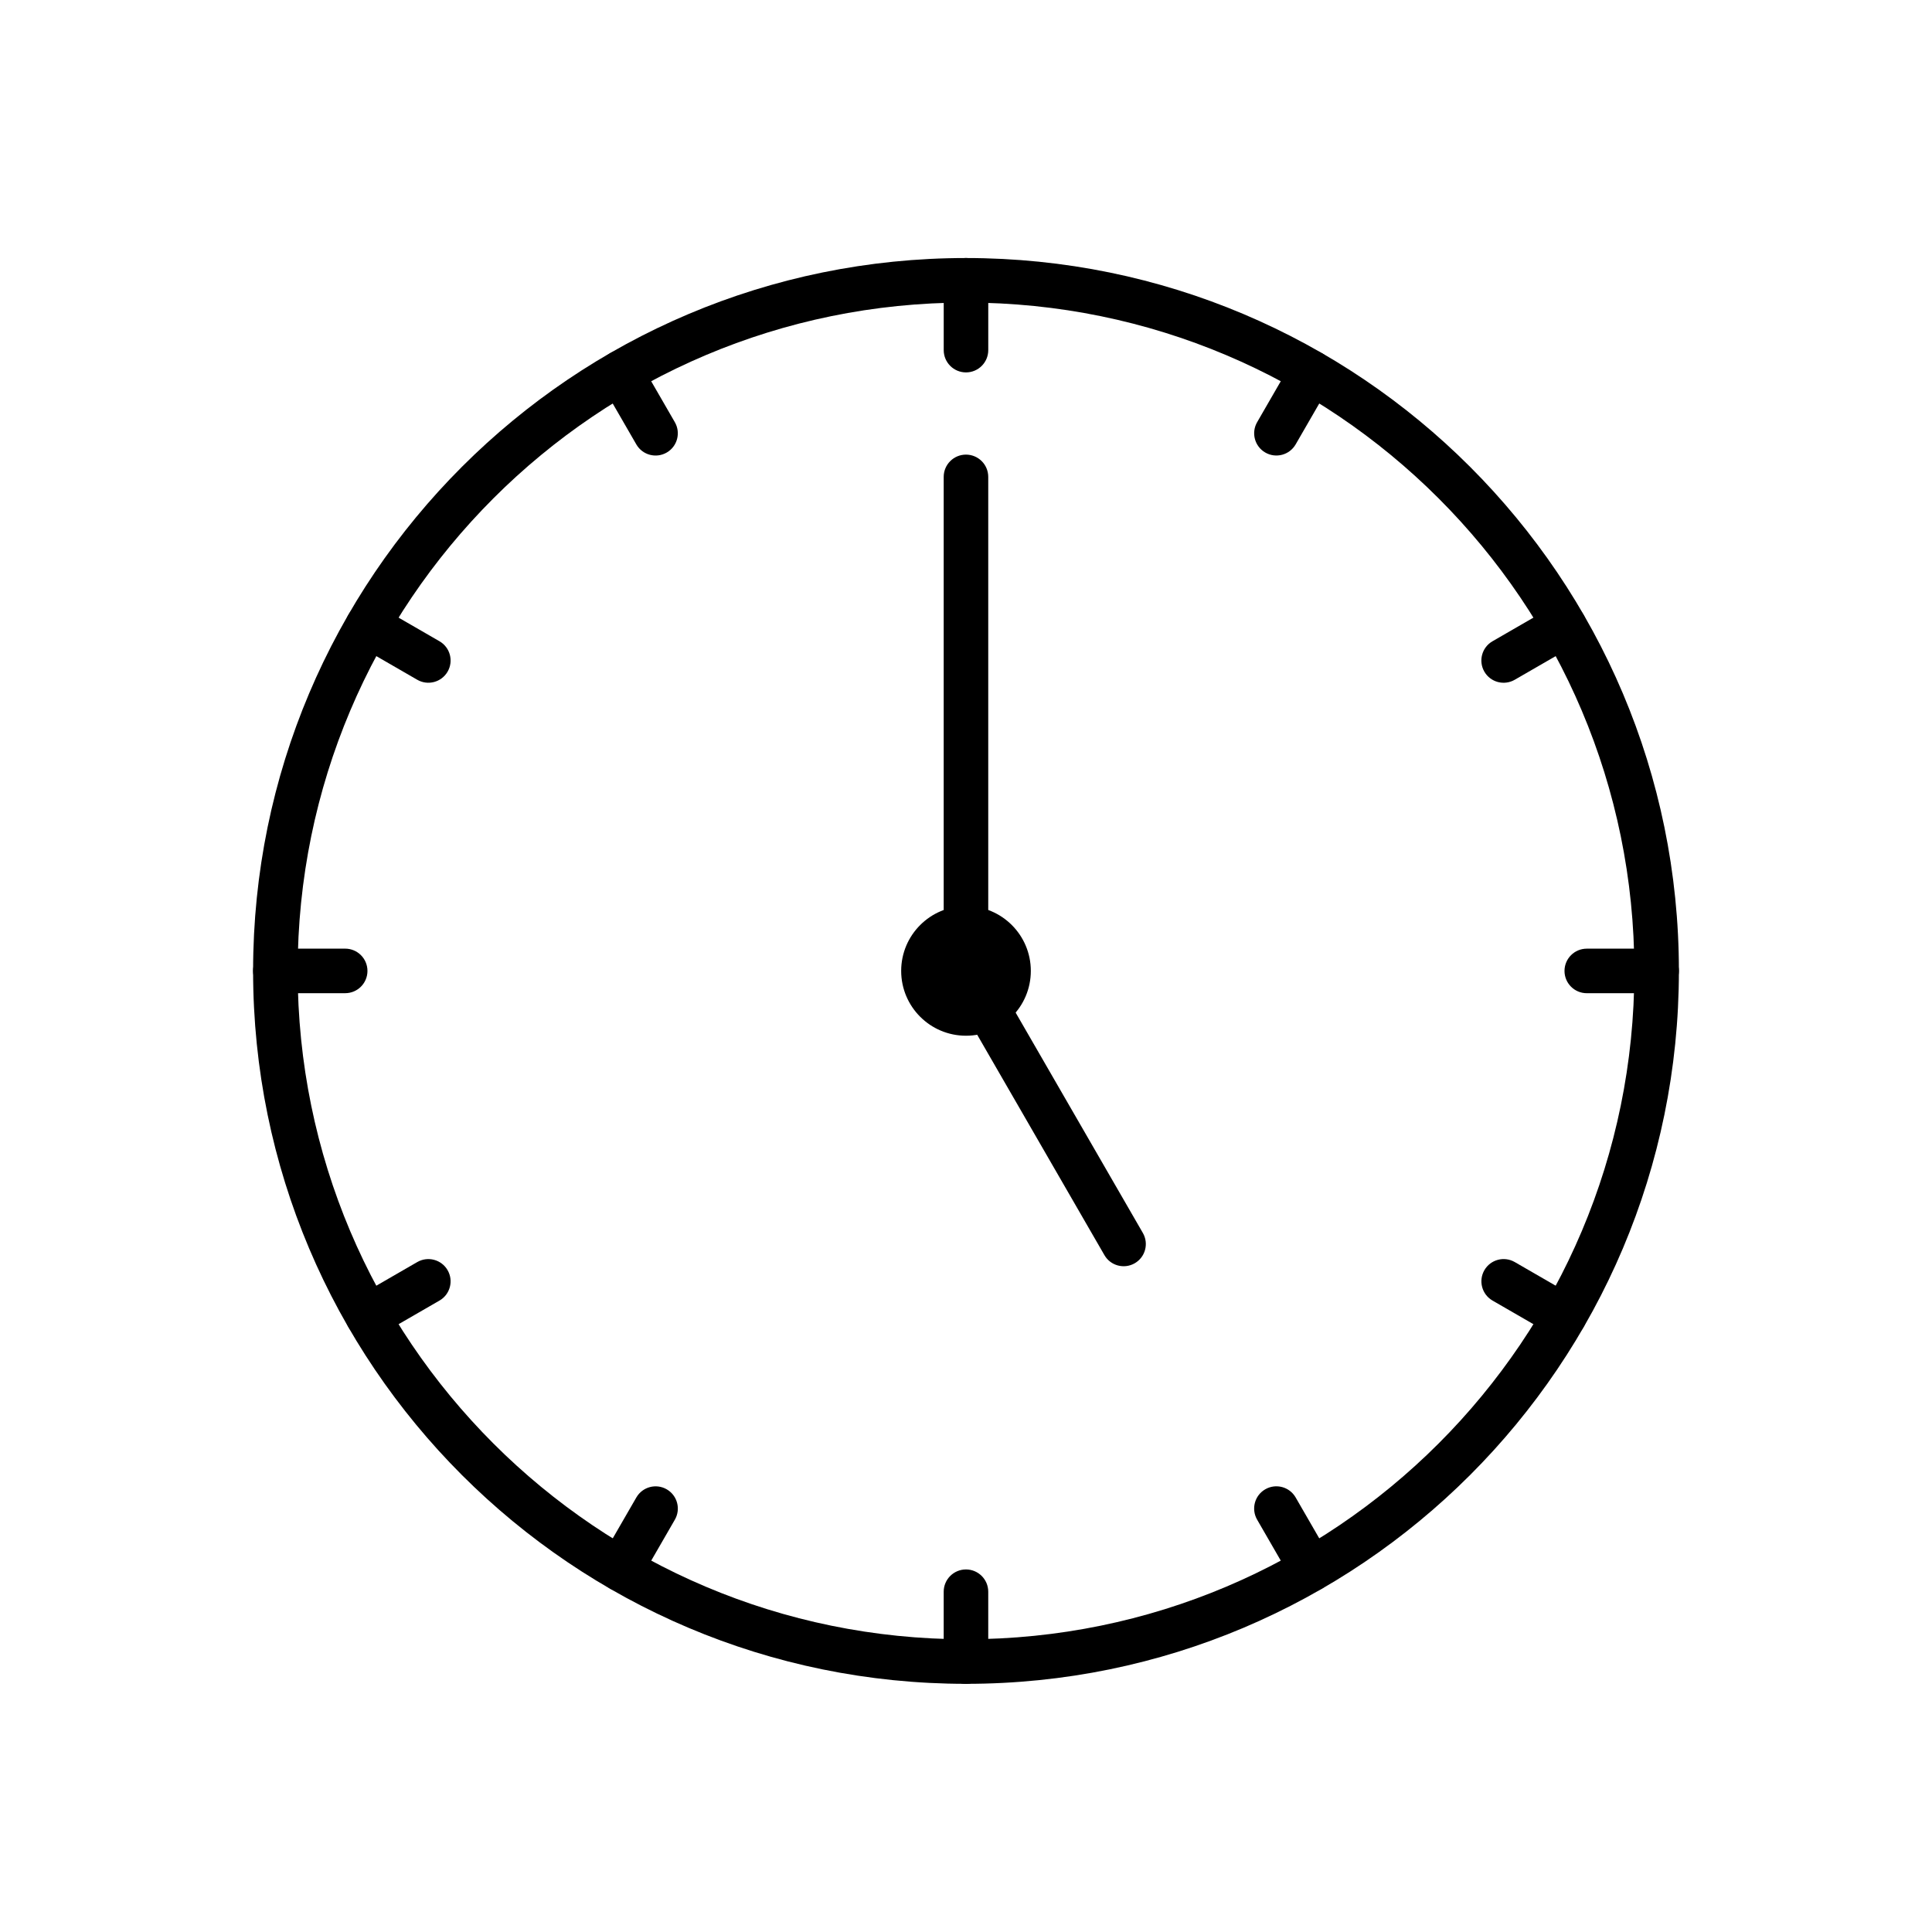 <?xml version="1.0" encoding="UTF-8"?>
<!-- Uploaded to: SVG Repo, www.svgrepo.com, Generator: SVG Repo Mixer Tools -->
<svg fill="#000000" width="800px" height="800px" version="1.1" viewBox="144 144 512 512" xmlns="http://www.w3.org/2000/svg">
 <g>
  <path d="m400 212.38c52.172 0 99.402 21.148 133.59 55.336 34.191 34.191 55.336 81.422 55.336 133.59 0 52.172-21.148 99.402-55.336 133.59-34.191 34.191-81.422 55.336-133.59 55.336s-99.402-21.148-133.59-55.336c-34.191-34.191-55.336-81.422-55.336-133.59 0-52.172 21.148-99.402 55.336-133.59 34.191-34.191 81.422-55.336 133.59-55.336zm125.24 63.684c-32.051-32.051-76.332-51.879-125.24-51.879s-93.191 19.824-125.24 51.879c-32.051 32.051-51.879 76.332-51.879 125.24 0 48.91 19.824 93.191 51.879 125.24 32.051 32.051 76.332 51.879 125.24 51.879s93.191-19.824 125.24-51.879c32.051-32.051 51.879-76.332 51.879-125.24 0-48.91-19.824-93.191-51.879-125.24z"/>
  <path d="m400 384.12c4.742 0 9.039 1.922 12.148 5.031 3.109 3.109 5.031 7.406 5.031 12.148 0 4.742-1.922 9.039-5.031 12.148-3.109 3.109-7.406 5.031-12.148 5.031s-9.039-1.922-12.148-5.031c-3.109-3.109-5.031-7.406-5.031-12.148 0-4.742 1.922-9.039 5.031-12.148 3.109-3.109 7.406-5.031 12.148-5.031zm3.801 13.383c-0.973-0.973-2.316-1.574-3.801-1.574s-2.828 0.602-3.801 1.574c-0.973 0.973-1.574 2.316-1.574 3.801 0 1.484 0.602 2.828 1.574 3.801 0.973 0.973 2.316 1.574 3.801 1.574s2.828-0.602 3.801-1.574c0.973-0.973 1.574-2.316 1.574-3.801 0-1.484-0.602-2.828-1.574-3.801z"/>
  <path d="m405.9 218.28c0-3.262-2.644-5.902-5.902-5.902-3.262 0-5.902 2.644-5.902 5.902v18.508c0 3.262 2.644 5.902 5.902 5.902 3.262 0 5.902-2.644 5.902-5.902z"/>
  <path d="m496.61 245.75c1.629-2.816 0.672-6.418-2.144-8.051-2.816-1.629-6.418-0.672-8.051 2.144l-9.254 16.027c-1.629 2.816-0.672 6.418 2.144 8.051 2.816 1.629 6.418 0.672 8.051-2.144z"/>
  <path d="m561.45 314.89c2.816-1.629 3.773-5.234 2.144-8.051-1.629-2.816-5.234-3.773-8.051-2.144l-16.027 9.254c-2.816 1.629-3.773 5.234-2.144 8.051s5.234 3.773 8.051 2.144z"/>
  <path d="m583.02 407.21c3.262 0 5.902-2.644 5.902-5.902 0-3.262-2.644-5.902-5.902-5.902h-18.508c-3.262 0-5.902 2.644-5.902 5.902 0 3.262 2.644 5.902 5.902 5.902z"/>
  <path d="m555.55 497.91c2.816 1.629 6.418 0.672 8.051-2.144 1.629-2.816 0.672-6.418-2.144-8.051l-16.027-9.254c-2.816-1.629-6.418-0.672-8.051 2.144-1.629 2.816-0.672 6.418 2.144 8.051z"/>
  <path d="m486.41 562.76c1.629 2.816 5.234 3.773 8.051 2.144s3.773-5.234 2.144-8.051l-9.254-16.027c-1.629-2.816-5.234-3.773-8.051-2.144-2.816 1.629-3.773 5.234-2.144 8.051z"/>
  <path d="m394.09 584.33c0 3.262 2.644 5.902 5.902 5.902 3.262 0 5.902-2.644 5.902-5.902v-18.508c0-3.262-2.644-5.902-5.902-5.902-3.262 0-5.902 2.644-5.902 5.902z"/>
  <path d="m303.39 556.86c-1.629 2.816-0.672 6.418 2.144 8.051 2.816 1.629 6.418 0.672 8.051-2.144l9.254-16.027c1.629-2.816 0.672-6.418-2.144-8.051-2.816-1.629-6.418-0.672-8.051 2.144z"/>
  <path d="m238.54 487.72c-2.816 1.629-3.773 5.234-2.144 8.051 1.629 2.816 5.234 3.773 8.051 2.144l16.027-9.254c2.816-1.629 3.773-5.234 2.144-8.051s-5.234-3.773-8.051-2.144z"/>
  <path d="m216.97 395.4c-3.262 0-5.902 2.644-5.902 5.902 0 3.262 2.644 5.902 5.902 5.902h18.508c3.262 0 5.902-2.644 5.902-5.902 0-3.262-2.644-5.902-5.902-5.902z"/>
  <path d="m244.45 304.69c-2.816-1.629-6.418-0.672-8.051 2.144-1.629 2.816-0.672 6.418 2.144 8.051l16.027 9.254c2.816 1.629 6.418 0.672 8.051-2.144 1.629-2.816 0.672-6.418-2.144-8.051z"/>
  <path d="m313.58 239.85c-1.629-2.816-5.234-3.773-8.051-2.144s-3.773 5.234-2.144 8.051l9.254 16.027c1.629 2.816 5.234 3.773 8.051 2.144 2.816-1.629 3.773-5.234 2.144-8.051z"/>
  <path d="m394.09 401.3c0 3.262 2.644 5.902 5.902 5.902 3.262 0 5.902-2.644 5.902-5.902v-130.92c0-3.262-2.644-5.902-5.902-5.902-3.262 0-5.902 2.644-5.902 5.902z"/>
  <path d="m405.09 398.38c-1.617-2.816-5.211-3.785-8.027-2.168-2.816 1.617-3.785 5.211-2.168 8.027l41.785 72.375c1.617 2.816 5.211 3.785 8.027 2.168 2.816-1.617 3.785-5.211 2.168-8.027z"/>
 </g>
</svg>